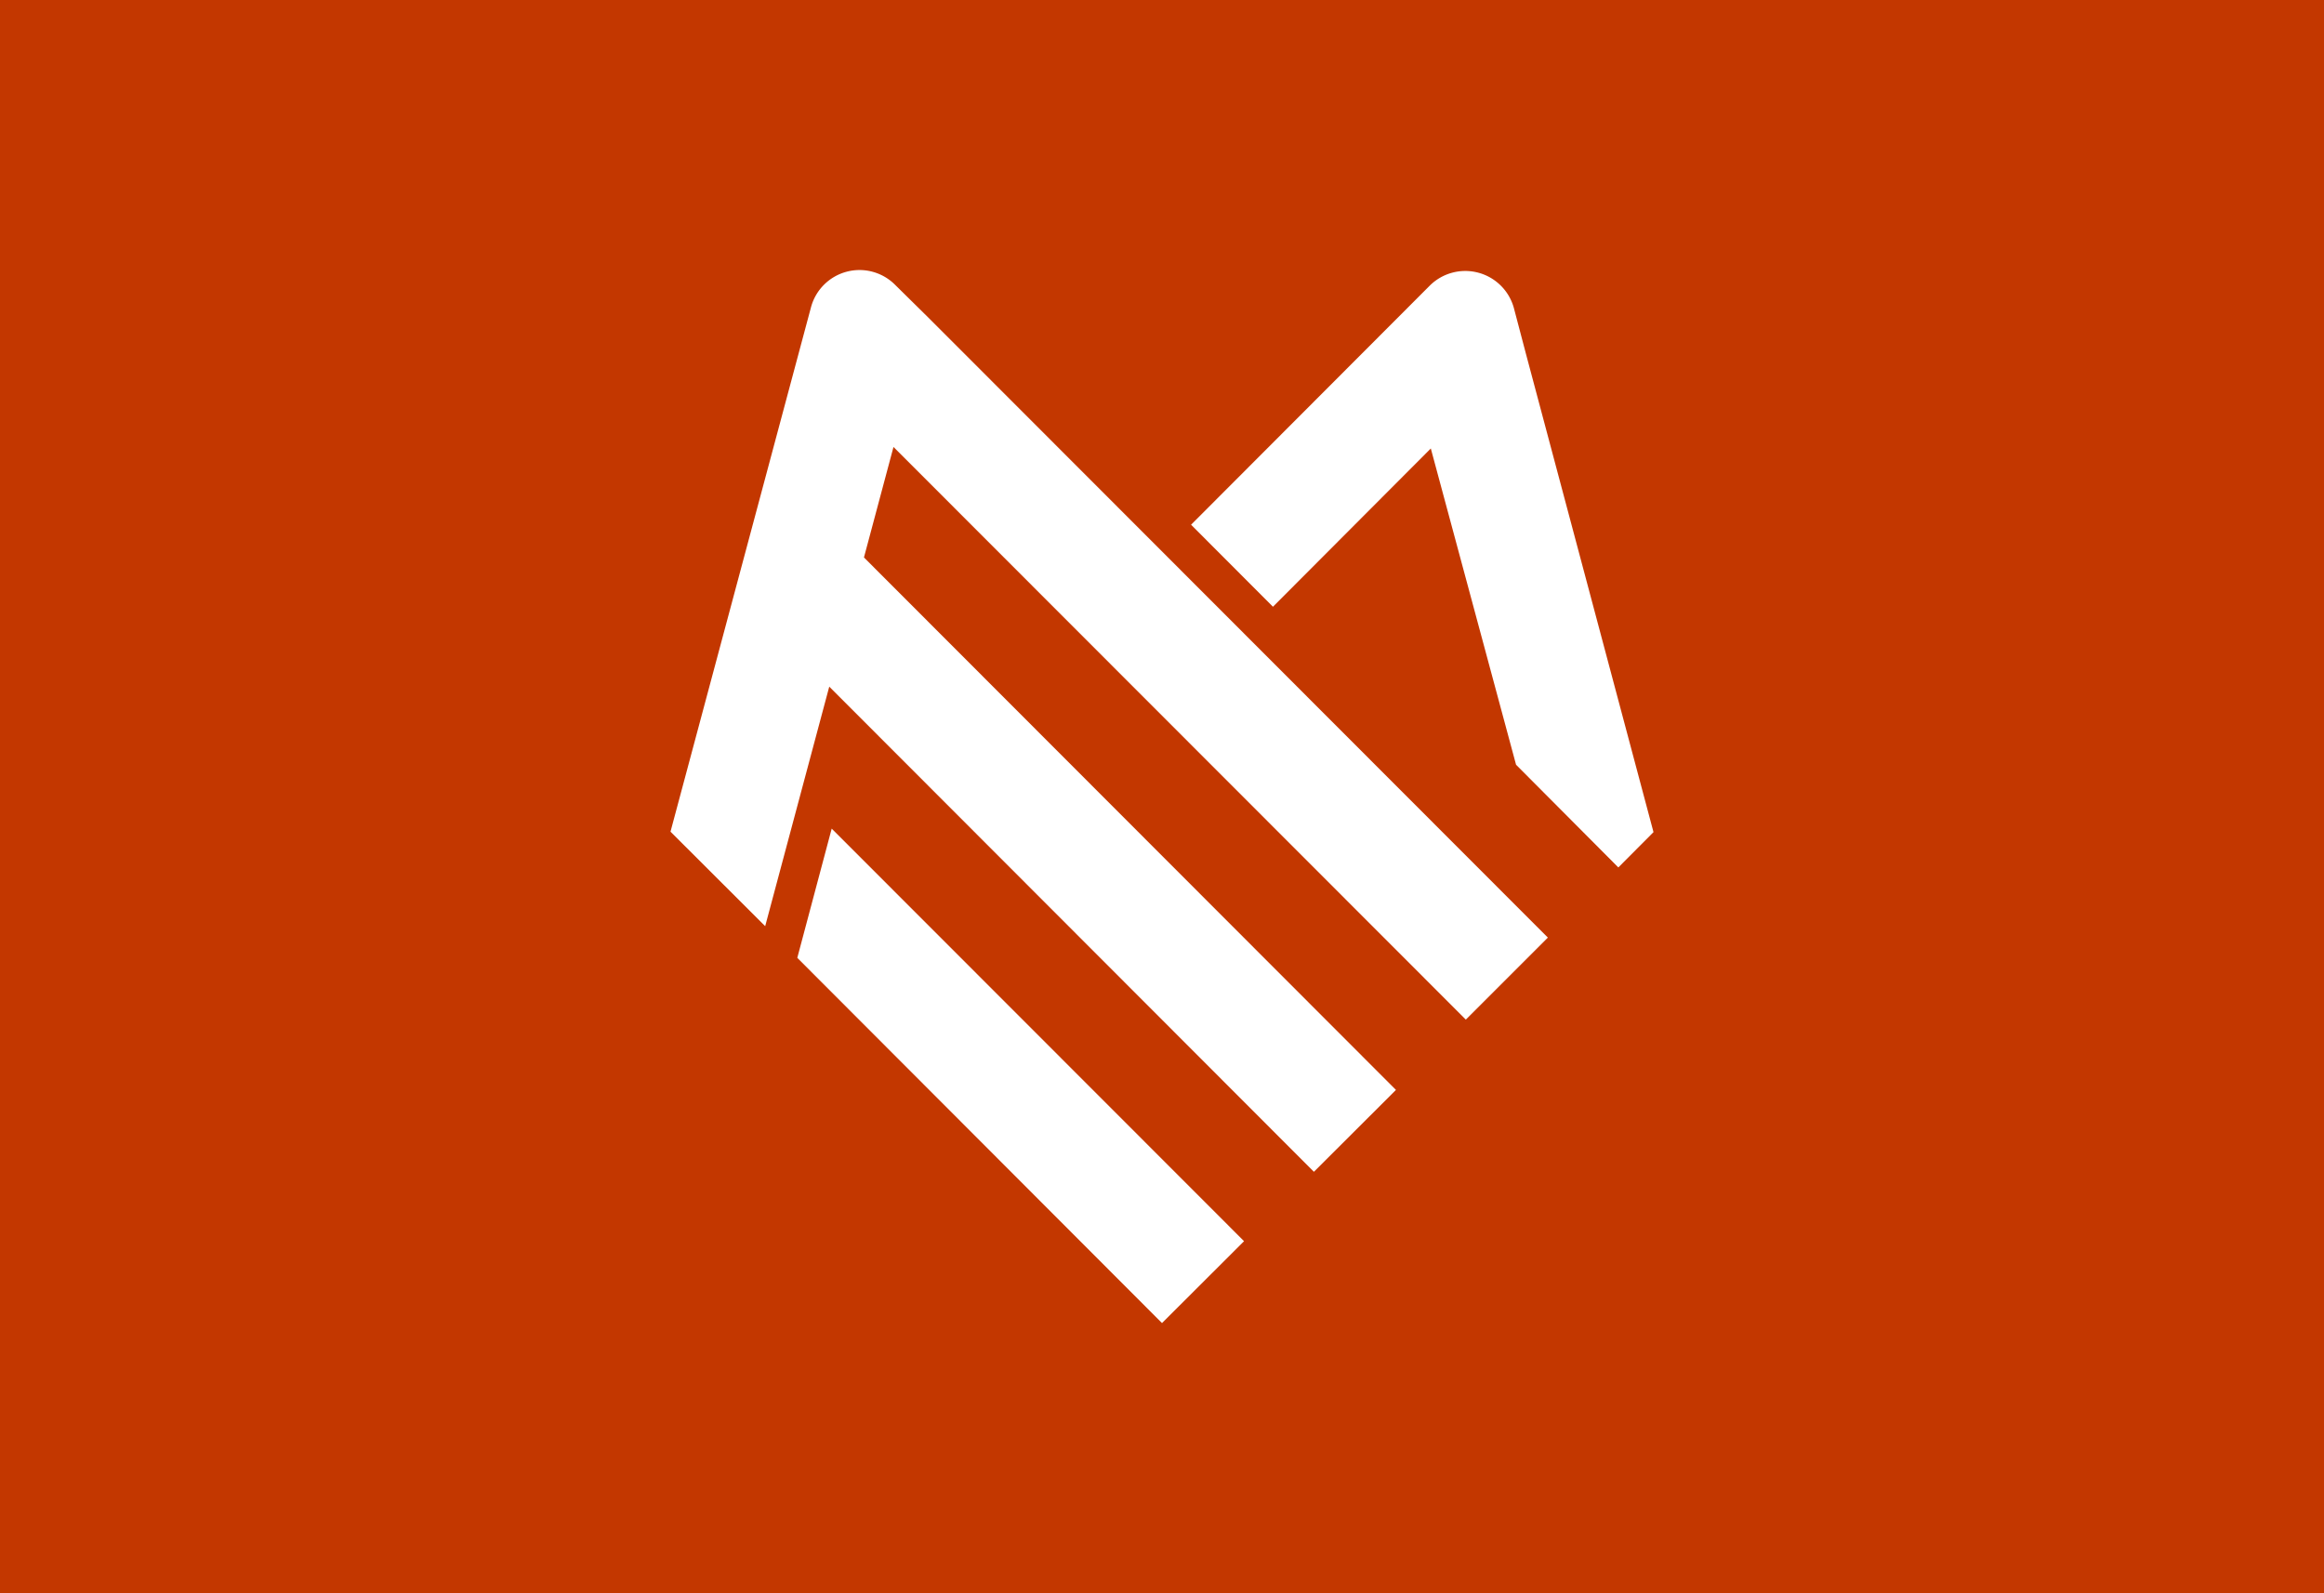 <svg xmlns="http://www.w3.org/2000/svg" viewBox="0 0 152.68 104.68"><defs><style>.cls-1{fill:#c33700;}.cls-2{fill:#fff;}</style></defs><g id="Layer_2" data-name="Layer 2"><g id="Layer_1-2" data-name="Layer 1"><rect class="cls-1" width="152.68" height="104.68"/><path class="cls-2" d="M96.3,67l5.39-5.39L61,20.88,58.8,18.71a3.3,3.3,0,0,0-5.52,1.48L44.05,54.65l6.22,6.21,4.21-15.74L86.32,77l5.39-5.38L56.76,36.63l1.94-7.26Z"/><path class="cls-2" d="M100.25,23.25h0l-.79-3a3.31,3.31,0,0,0-5.53-1.48L78.25,34.48l5.38,5.39L94,29.47,99.6,50.25,106.32,57l2.31-2.32Z"/><polygon class="cls-2" points="52.38 62.94 76.34 86.94 81.73 81.56 54.64 54.45 52.38 62.94"/></g></g></svg>